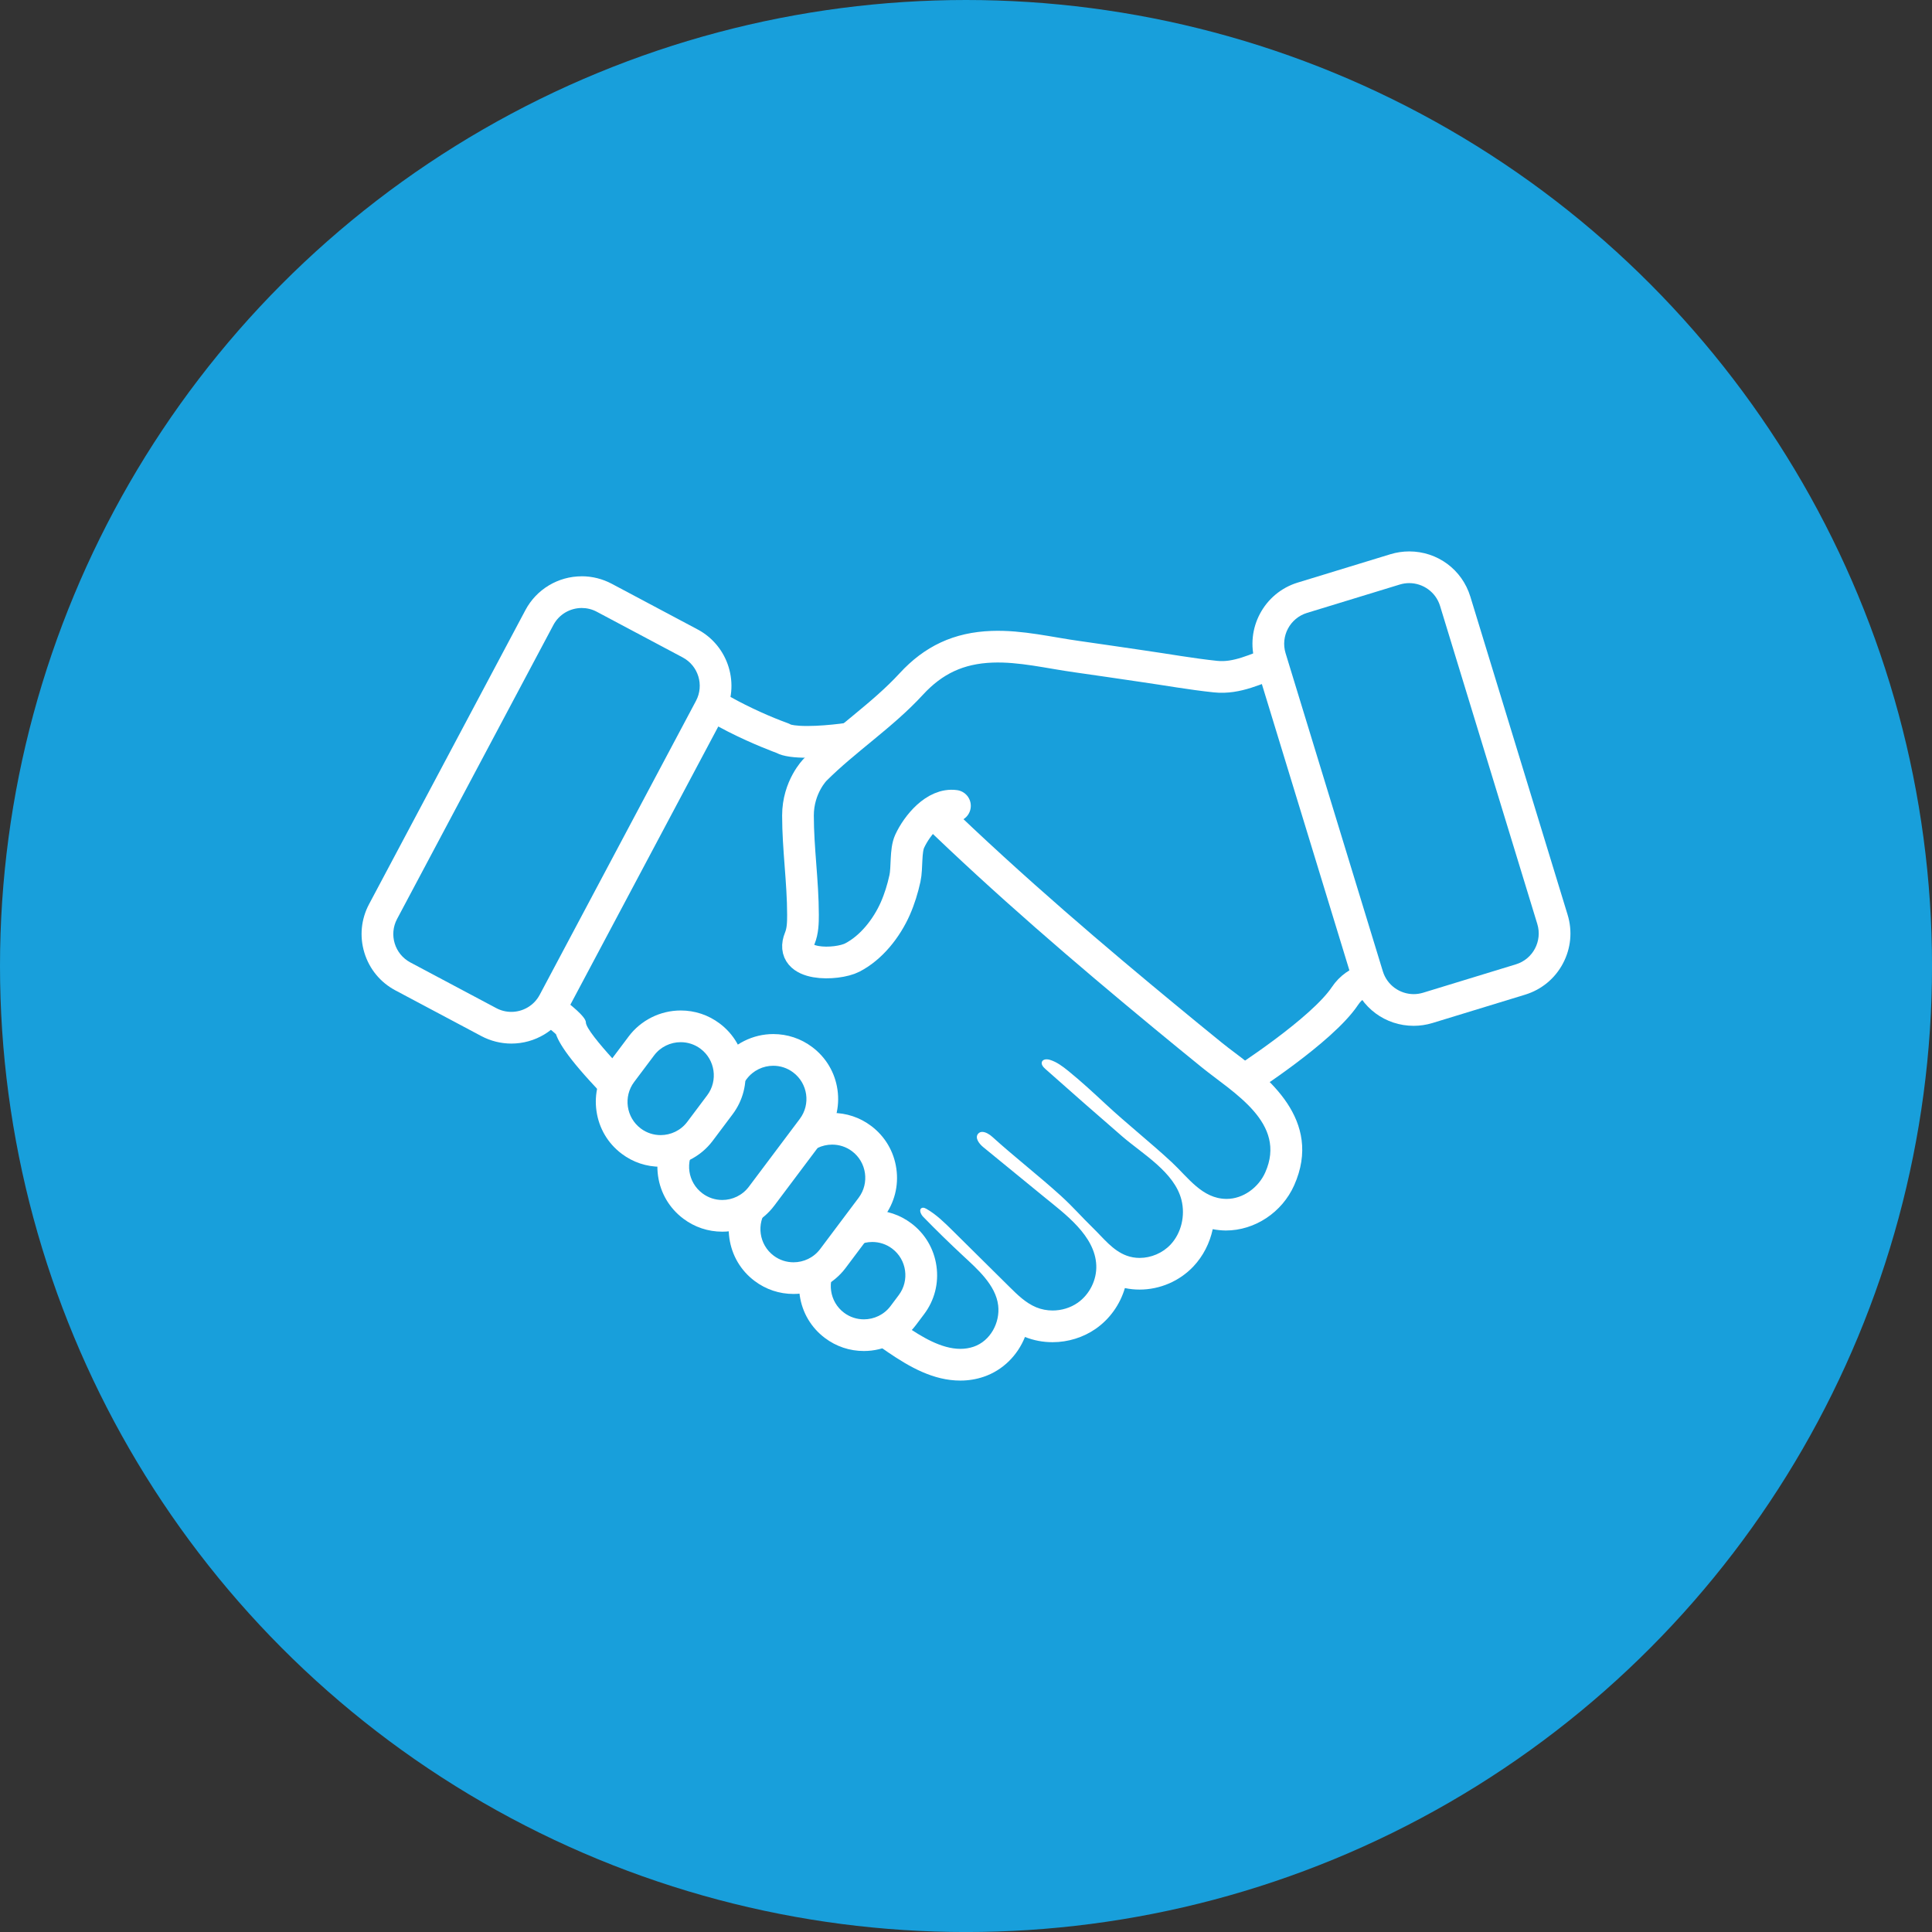 <?xml version="1.0" encoding="UTF-8"?>
<svg id="Ebene_1" data-name="Ebene 1" xmlns="http://www.w3.org/2000/svg" viewBox="0 0 60.957 60.957">
  <rect x="0" y="0" width="60.957" height="60.957" fill="#333333" stroke="none"/>
  <defs>
    <style>
      .cls-1, .cls-2 {
        fill: #189fdb;
      }

      .cls-3 {
        fill: #fff;
      }

      .cls-2 {
        stroke: #fff;
        stroke-linecap: round;
        stroke-linejoin: round;
      }
    </style>
  </defs>
  <circle class="cls-1" cx="30.479" cy="30.479" r="30.479"/>
  <g>
    <path class="cls-2" d="M39.198,34.12s2.514-1.611,3.237-2.695,2.53-.361,2.53-.542"/>
    <g>
      <path class="cls-1" d="M30.301,43.059c-.716,0-1.385-.388-2.001-.807-.608-.414-1.18-.876-1.707-1.315-1.15-.958-2.311-1.995-3.55-3.171-1.068-1.014-2.136-2.031-3.177-3.073-1.564-1.576-1.828-2.075-1.872-2.315-.194-.236-1.002-.825-1.687-1.26-.212-.135-.291-.407-.184-.635l4.338-9.198c.08-.168.246-.279.433-.286.006-0.0.013-0.0.02-0.0.179,0,.345.096.434.252.438.767,2.27,1.654,3.321,2.034.099.047.268.125.803.125.735,0,1.597-.146,1.605-.147.028-.005.057-.007.084-.007.168,0,.328.085.42.229.443.661,1.014,1.321,1.797,2.081,2.584,2.507,5.3,4.797,7.377,6.513.491.405.983.809,1.477,1.209.135.109.283.221.437.337.983.742,2.469,1.864,1.706,3.572-.301.676-.974,1.129-1.673,1.129-.343-.004-.634-.1-.887-.241.043.564-.146,1.128-.524,1.53-.339.36-.838.575-1.336.575-.203,0-.399-.035-.584-.103-.101-.038-.194-.083-.282-.133.008.614-.296,1.209-.801,1.562-.309.215-.691.333-1.078.333-.248,0-.486-.046-.709-.139-.186-.077-.352-.181-.502-.295-.032.693-.478,1.331-1.118,1.55-.184.063-.379.095-.581.095h0Z"/>
      <path class="cls-3" d="M20.913,21.498c.694,1.215,3.585,2.256,3.585,2.256.212.116.578.154.972.154.789,0,1.69-.154,1.69-.154l.009.014c.53.789,1.178,1.494,1.861,2.156,2.365,2.294,4.867,4.442,7.407,6.54.492.406.985.81,1.481,1.212.991.804,2.7,1.753,2.001,3.318-.212.475-.698.833-1.217.833-.005,0-.009-0-.014-0-.76-.009-1.204-.68-1.716-1.156-.653-.607-1.418-1.214-2.071-1.821-.391-.363-.783-.727-1.198-1.063-.176-.142-.362-.282-.578-.348-.032-.01-.069-.016-.104-.016-.063,0-.121.02-.145.075-.036.082.038.169.105.228.804.715,1.614,1.425,2.427,2.129.644.557,1.653,1.131,1.87,2.01.121.489-.003,1.04-.348,1.406-.249.264-.612.418-.973.418-.14,0-.279-.023-.411-.072-.439-.162-.728-.549-1.053-.865-.375-.365-.64-.677-1.029-1.03-.669-.608-1.485-1.244-2.154-1.852-.087-.079-.213-.157-.319-.157-.05,0-.096.017-.132.06-.107.13.034.315.164.421l1.911,1.563c.663.543,1.618,1.228,1.655,2.167.018.458-.211.918-.586,1.18-.23.161-.511.244-.791.244-.177,0-.354-.033-.518-.101-.328-.136-.59-.392-.842-.642-.598-.592-1.197-1.185-1.795-1.777-.255-.252-.513-.507-.825-.686-.033-.019-.071-.037-.108-.037-.013,0-.026.002-.039.008-.101.045-.035.198.042.278.41.421.831.832,1.261,1.232.444.413,1.03.921,1.106,1.565.064.544-.247,1.122-.773,1.302-.138.047-.278.068-.419.068-.612,0-1.237-.392-1.72-.72-.581-.395-1.129-.837-1.668-1.286-1.211-1.009-2.383-2.064-3.526-3.15-1.065-1.011-2.129-2.025-3.168-3.064-.038-.038-1.735-1.739-1.735-2.082,0-.347-1.909-1.562-1.909-1.562l4.338-9.197M20.913,20.498c-.013,0-.026 0-.039.001-.373.015-.706.235-.865.573l-4.338,9.197c-.215.455-.057 1.0.367,1.27.613.39,1.259.862,1.503,1.091.13.368.559,1.001,1.97,2.415,1.025,1.026,2.05,2.003,3.187,3.083,1.244,1.181,2.413,2.225,3.574,3.193.536.446,1.119.918,1.746,1.345.683.464,1.431.893,2.282.893.257,0,.506-.041.742-.122.602-.206,1.066-.675,1.297-1.254.275.109.568.165.87.165.488,0,.972-.15,1.364-.424.446-.311.768-.771.919-1.284.15.032.305.048.463.048.642,0,1.262-.267,1.7-.732.307-.326.514-.735.608-1.174.13.025.267.04.412.042.92 0,1.776-.573,2.157-1.425.925-2.072-.887-3.44-1.861-4.176-.149-.112-.293-.221-.423-.327-.493-.4-.984-.802-1.474-1.207-2.07-1.709-4.775-3.992-7.347-6.486-.757-.735-1.306-1.369-1.727-1.995-.189-.282-.513-.455-.847-.455-.053-0-.107.004-.16.013-.008.001-.831.14-1.521.14-.39,0-.518-.044-.523-.046-.045-.025-.061-.031-.109-.049-1.027-.371-2.709-1.204-3.056-1.811-.178-.312-.51-.504-.868-.504h0Z"/>
    </g>
    <g>
      <path class="cls-1" d="M27.256,42.127c-.337,0-.658-.107-.927-.309-.682-.512-.82-1.484-.309-2.167l.262-.347c.29-.387.753-.618,1.239-.618.338,0,.658.107.928.309.33.247.543.609.602,1.019.059.411-.046.818-.293,1.148l-.26.347c-.291.387-.754.618-1.241.618Z"/>
      <path class="cls-3" d="M27.521,39.186c.219-0.0.44.068.627.209v0c.461.346.555,1.006.209,1.467l-.26.347c-.205.273-.521.418-.84.418-.219,0-.44-.068-.627-.209-.461-.346-.555-1.006-.209-1.467l.261-.347c.205-.273.521-.418.84-.418M27.521,38.186h-0c-.643 0-1.256.306-1.64.817l-.261.347c-.328.437-.466.976-.388,1.518.077.542.36,1.022.797,1.349.357.268.781.409,1.228.409.643,0,1.256-.306,1.64-.817l.261-.347c.328-.436.466-.976.388-1.518-.077-.542-.36-1.022-.797-1.349-.356-.268-.781-.409-1.227-.409h0Z"/>
    </g>
    <g>
      <path class="cls-1" d="M16.132,32.426c-.246,0-.492-.061-.71-.177l-2.71-1.441c-.737-.392-1.018-1.311-.626-2.047l4.931-9.274c.263-.496.776-.803,1.337-.803.246,0,.492.061.71.177l2.71,1.441c.357.189.619.507.737.894.119.387.079.796-.111,1.153l-4.931,9.274c-.263.496-.776.803-1.337.803Z"/>
      <path class="cls-3" d="M18.355,19.183c.161,0,.323.038.475.119l2.71,1.441c.494.263.682.877.419,1.371l-4.931,9.274c-.182.343-.533.538-.896.538-.161,0-.323-.038-.475-.119l-2.71-1.441c-.494-.263-.682-.877-.419-1.371l4.931-9.274c.182-.343.533-.538.896-.538M18.355,18.183h-0c-.747 0-1.429.41-1.779,1.069l-4.931,9.274c-.253.475-.305,1.02-.148,1.534.157.514.505.937.981,1.189l2.71,1.441c.29.154.617.236.945.236.747,0,1.429-.409,1.779-1.069l4.931-9.274c.521-.98.148-2.202-.833-2.724l-2.71-1.441c-.29-.154-.617-.236-.945-.236h0Z"/>
    </g>
    <path class="cls-2" d="M44.965,30.882c0-.181-3.524-10.391-3.524-10.391-.393.131-.785.262-1.178.393-.638.213-1.224.537-1.914.464-.772-.081-1.545-.221-2.314-.331-.678-.097-1.355-.202-2.034-.296-.898-.123-1.786-.348-2.7-.315-1.051.038-1.85.415-2.551,1.177-.914.994-2.077,1.749-3.031,2.702,0,0-.542.542-.542,1.446-0,1.044.157,2.086.158,3.132 0.0.251-.006.509-.101.741-.37.903,1.174.858,1.658.607.604-.313,1.083-.928,1.355-1.542.135-.306.233-.627.305-.954.074-.337.012-.873.149-1.171.231-.503.804-1.205,1.429-1.119"/>
    <g>
      <path class="cls-1" d="M44.603,31.866c-.672,0-1.255-.432-1.452-1.075l-3.068-10.035c-.119-.388-.079-.799.111-1.157.19-.358.509-.621.897-.739l2.926-.895c.145-.044.294-.067.444-.067.672,0,1.255.432,1.452,1.075l3.068,10.035c.119.388.079.799-.111,1.157-.19.358-.509.621-.897.739l-2.926.895c-.145.044-.294.066-.444.066Z"/>
      <path class="cls-3" d="M44.462,18.398c.436,0,.84.282.974.721l3.068,10.035c.164.538-.138,1.108-.676,1.272l-2.926.895c-.099.03-.2.045-.298.045-.436,0-.84-.282-.974-.721l-3.068-10.035c-.164-.538.138-1.107.676-1.272l2.926-.895c.099-.03.2-.045.298-.045M44.462,17.398c-.2,0-.399.03-.591.088l-2.926.895c-1.064.325-1.666,1.456-1.34,2.521l3.068,10.035c.261.855,1.037,1.429,1.93,1.429.2,0,.398-.03.591-.088l2.926-.895c.516-.158.939-.507,1.192-.983.253-.476.306-1.022.148-1.538l-3.068-10.035c-.261-.855-1.037-1.429-1.93-1.429h0Z"/>
    </g>
    <g>
      <path class="cls-1" d="M25.037,40.327c-.337,0-.658-.107-.928-.309-.33-.247-.543-.609-.602-1.02-.058-.41.046-.818.293-1.147l1.215-1.619c.29-.387.754-.618,1.24-.618.338,0,.659.107.928.309.33.247.543.609.602,1.02.059.41-.046.818-.293,1.147l-1.215,1.619c-.29.387-.754.618-1.24.618Z"/>
      <path class="cls-3" d="M26.256,36.114c.219-0.0.44.068.627.209.461.346.555,1.006.209,1.467l-1.215,1.619c-.205.273-.521.418-.84.418-.219,0-.44-.068-.627-.209-.461-.346-.555-1.006-.209-1.467l1.215-1.619c.205-.273.521-.418.84-.418M26.256,35.114h-0c-.643 0-1.256.306-1.64.817l-1.215,1.619c-.328.437-.466.976-.388,1.518.077.542.36,1.022.797,1.349.356.268.781.409,1.228.409.643,0,1.256-.306,1.64-.817l1.215-1.619c.328-.437.466-.976.388-1.518-.077-.542-.36-1.022-.797-1.349-.356-.268-.781-.409-1.227-.409h0Z"/>
    </g>
    <g>
      <path class="cls-1" d="M22.789,38.362c-.337,0-.659-.107-.929-.31-.331-.249-.545-.61-.603-1.02-.059-.409.046-.817.294-1.147l1.606-2.139c.291-.387.754-.619,1.239-.619.337,0,.659.107.929.31.331.249.545.61.603,1.02.059.409-.046.817-.294,1.147l-1.606,2.139c-.291.387-.754.619-1.239.619Z"/>
      <path class="cls-3" d="M24.397,33.626c.219-0.0.44.068.628.21.463.348.557,1.005.209,1.467l-1.606,2.139c-.206.274-.521.419-.839.419-.219,0-.44-.068-.628-.21-.463-.348-.557-1.005-.209-1.467l1.606-2.139c.206-.274.521-.419.839-.419M24.397,32.626h0c-.641 0-1.254.306-1.639.819l-1.606,2.139c-.328.438-.467.977-.39,1.518.077.542.361,1.021.798,1.349.357.268.782.41,1.229.41.641,0,1.254-.306,1.639-.819l1.606-2.139c.328-.438.467-.977.39-1.518-.077-.542-.361-1.021-.798-1.349-.357-.268-.782-.41-1.229-.41h0Z"/>
    </g>
    <g>
      <path class="cls-1" d="M20.844,36.315c-.337,0-.658-.107-.927-.309-.33-.248-.543-.61-.602-1.02-.058-.41.046-.818.293-1.147l.629-.838c.29-.387.753-.618,1.24-.618.337,0,.658.107.927.309.33.248.543.61.602,1.02.058.41-.046.818-.293,1.147l-.629.838c-.29.387-.753.618-1.24.618Z"/>
      <path class="cls-3" d="M21.477,32.882c.219-0.0.44.068.627.209.461.346.555,1.006.209,1.467l-.629.838c-.205.273-.521.418-.84.418-.219,0-.44-.068-.627-.209-.461-.346-.555-1.006-.209-1.467l.629-.838c.205-.273.521-.418.84-.418M21.477,31.882h-0c-.643 0-1.256.306-1.64.817l-.629.838c-.328.437-.466.976-.388,1.518.077.542.36,1.022.797,1.349.356.268.781.409,1.228.409.643,0,1.256-.306,1.64-.817l.629-.838c.328-.437.466-.976.388-1.518-.077-.542-.36-1.022-.797-1.349-.357-.268-.781-.409-1.228-.409h0Z"/>
    </g>
  </g>
</svg>